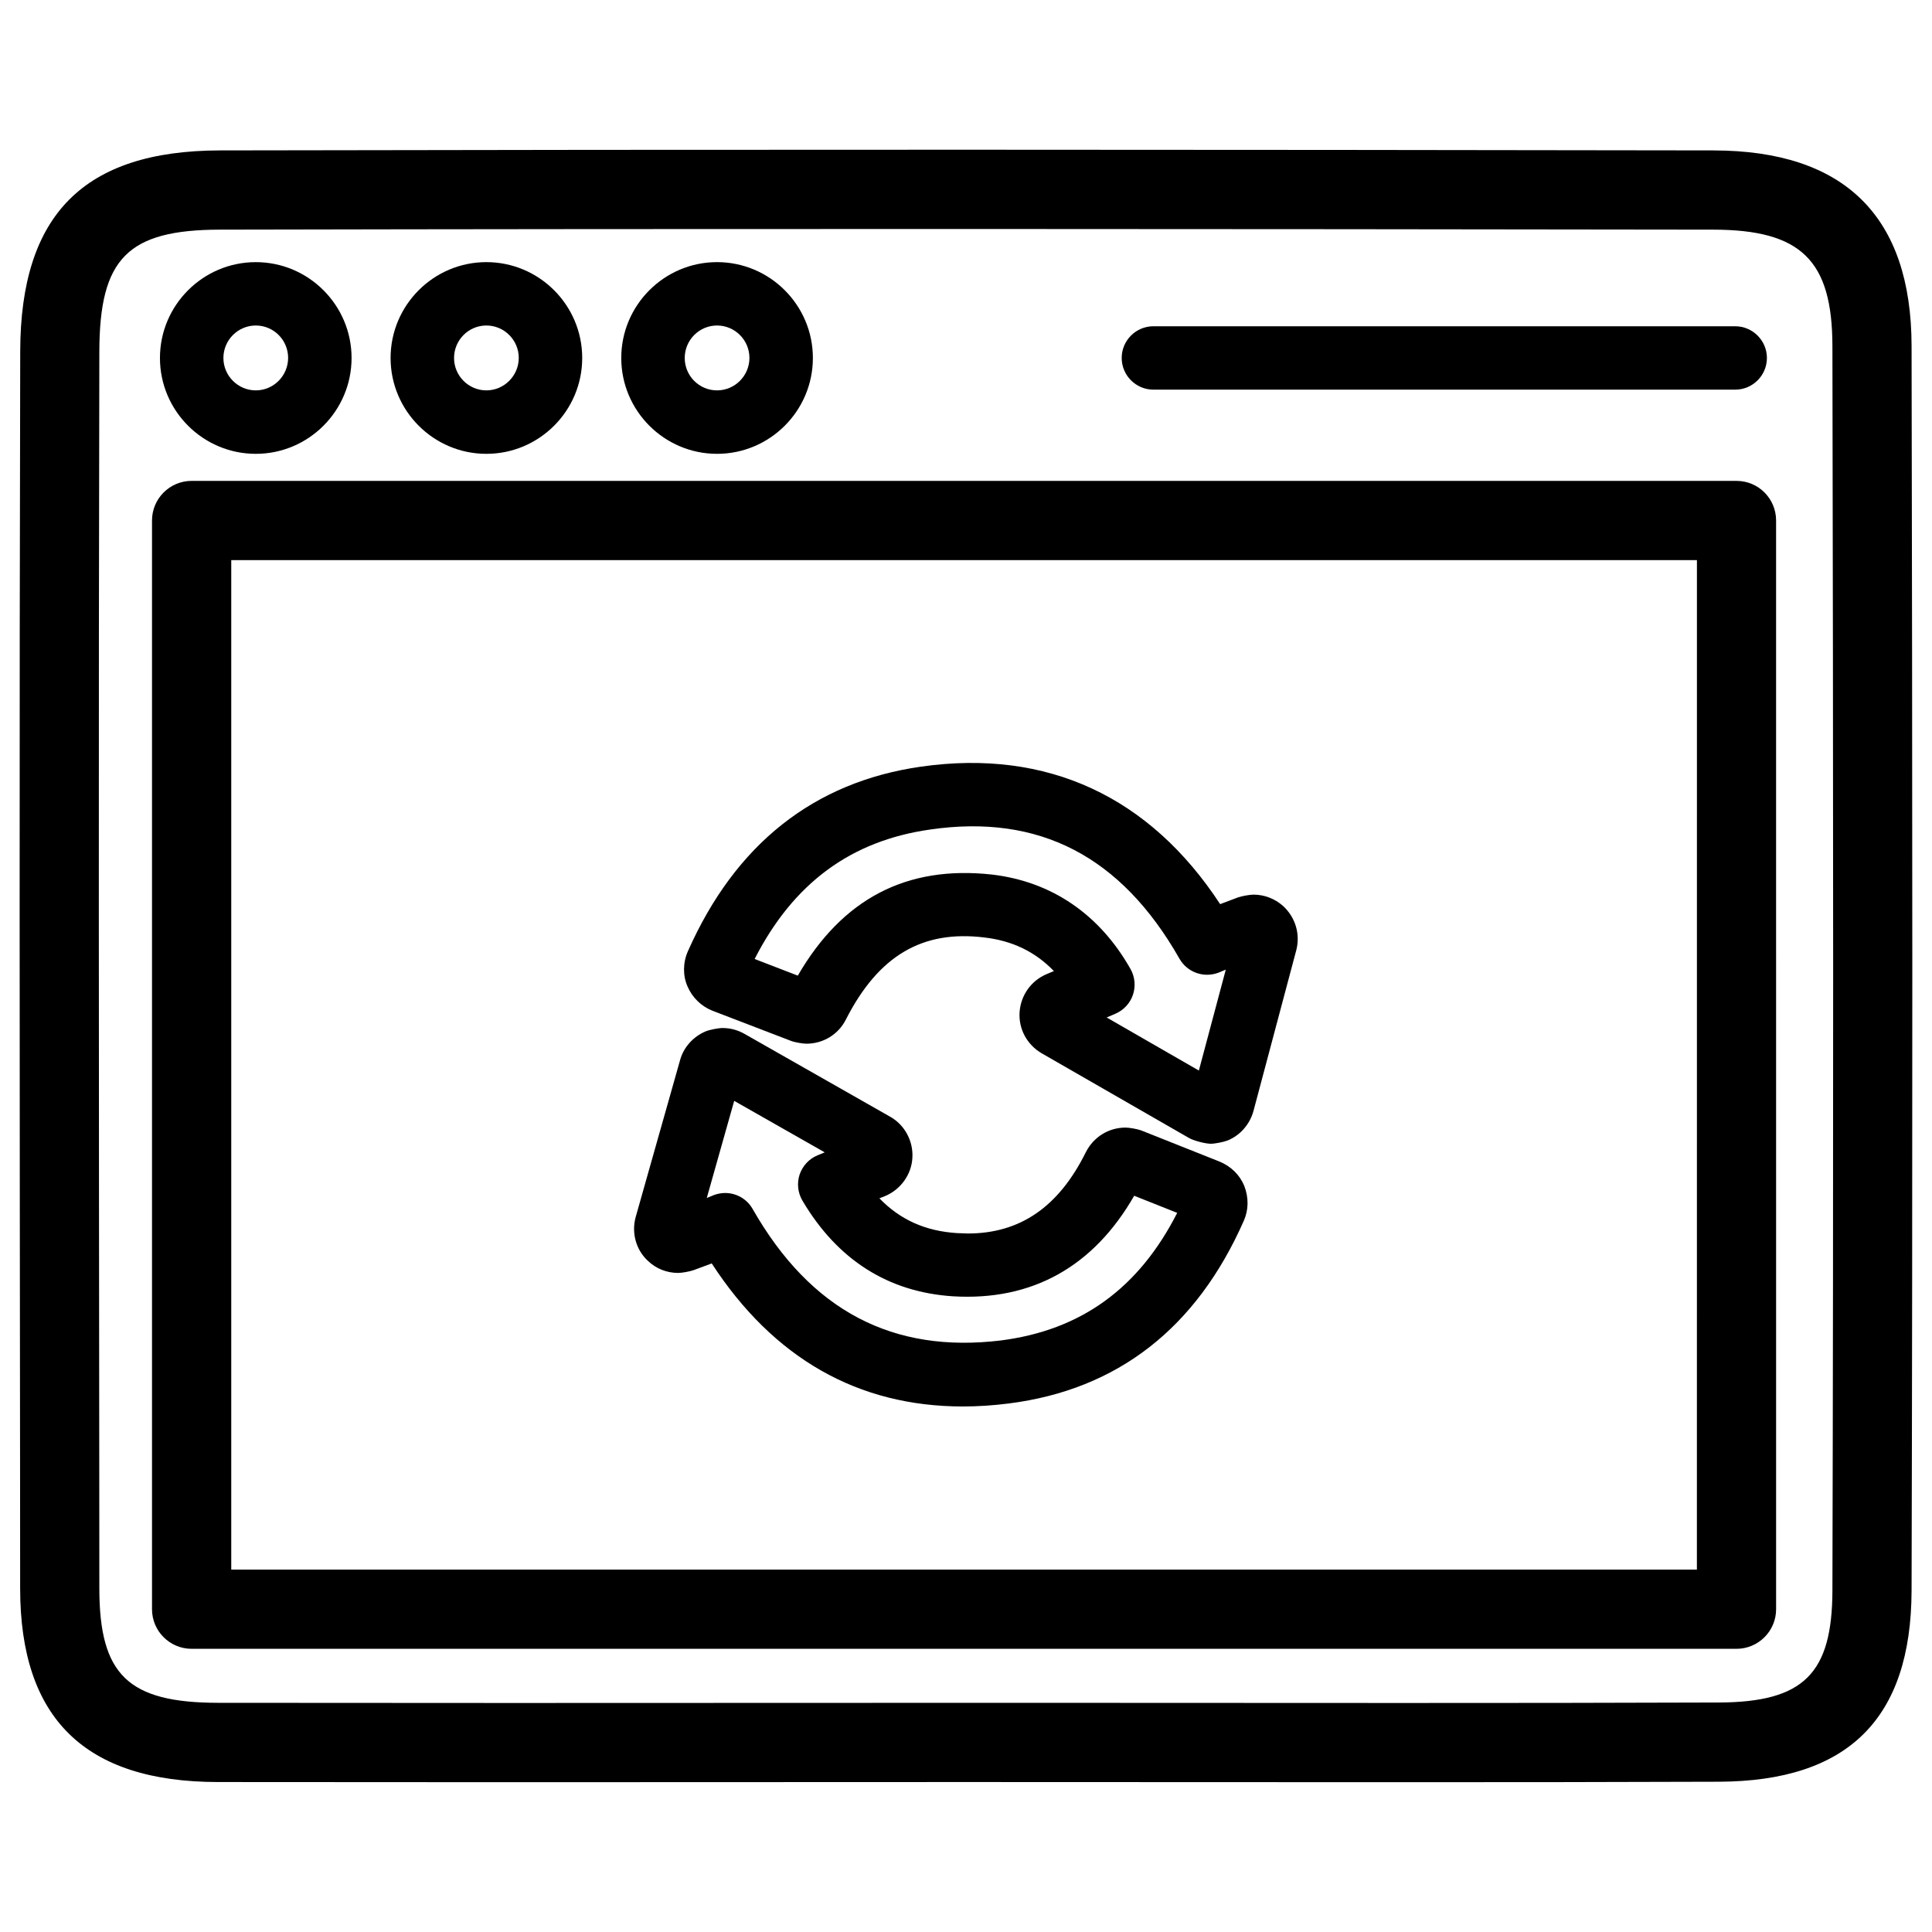 <?xml version="1.0" encoding="UTF-8"?>
<!-- Uploaded to: ICON Repo, www.iconrepo.com, Generator: ICON Repo Mixer Tools -->
<svg fill="#000000" width="800px" height="800px" version="1.1" viewBox="144 144 512 512" xmlns="http://www.w3.org/2000/svg">
 <g>
  <path d="m598.08 183.86c-131.98-0.211-263.91-0.273-395.8 0-36.043 0.082-52.859 17.004-52.922 53.277-0.25 98.852-0.145 197.7-0.039 296.54l0.02 31.301c0.02 34.445 17.172 51.238 52.395 51.281l77.543 0.043 120.33-0.043 116.19 0.043c27.898 0 55.816-0.02 83.715-0.125 34.258-0.125 50.969-16.688 51.074-50.652 0.293-109.93 0.23-219.91 0-329.85-0.059-34.324-17.734-51.77-52.5-51.812zm31.531 381.62c-0.062 22.125-7.66 29.621-30.164 29.703-27.879 0.105-55.754 0.125-83.633 0.125l-103.87-0.043-132.65 0.043-77.523-0.043c-23.805-0.039-31.426-7.387-31.445-30.289l-0.02-31.32c-0.105-98.812-0.211-197.66 0.02-296.47 0.043-24.73 7.516-32.285 31.973-32.328 131.89-0.273 263.79-0.188 395.74 0 23.258 0.043 31.531 8.102 31.57 30.859 0.23 109.91 0.293 219.83 0 329.77z"/>
  <path d="m604.19 271.44h-409.41c-5.793 0-10.496 4.703-10.496 10.496v288.52c0 5.793 4.703 10.496 10.496 10.496h409.41c5.793 0 10.496-4.703 10.496-10.496l-0.004-288.52c0-5.793-4.68-10.496-10.496-10.496zm-10.496 288.52h-388.41v-267.52h388.42z"/>
  <path d="m211.79 264.27c13.98 0 25.379-11.398 25.379-25.402 0-14-11.398-25.398-25.379-25.398-14 0-25.402 11.398-25.402 25.402 0 13.996 11.398 25.398 25.402 25.398zm0-34.008c4.746 0 8.566 3.863 8.566 8.586-0.004 4.723-3.844 8.605-8.566 8.605-4.727 0-8.586-3.863-8.586-8.586 0-4.723 3.84-8.605 8.586-8.605z"/>
  <path d="m272.89 264.27c14 0 25.402-11.398 25.402-25.402 0-14-11.398-25.402-25.402-25.402-13.98 0-25.379 11.398-25.379 25.402 0 14 11.398 25.402 25.379 25.402zm0-34.008c4.746 0 8.586 3.863 8.586 8.586s-3.863 8.605-8.586 8.605-8.562-3.863-8.562-8.586c0-4.723 3.82-8.605 8.562-8.605z"/>
  <path d="m334.02 264.27c14 0 25.402-11.398 25.402-25.402 0-14-11.398-25.402-25.402-25.402-13.98 0-25.379 11.398-25.379 25.402 0 14 11.398 25.402 25.379 25.402zm0-34.008c4.746 0 8.586 3.863 8.586 8.586s-3.84 8.605-8.586 8.605c-4.742 0-8.562-3.863-8.562-8.586 0-4.723 3.82-8.605 8.562-8.605z"/>
  <path d="m449.66 247.26h154.19c4.641 0 8.398-3.777 8.398-8.398 0-4.617-3.777-8.398-8.398-8.398h-154.19c-4.641 0-8.398 3.777-8.398 8.398 0.004 4.617 3.762 8.398 8.398 8.398z"/>
  <path d="m332.82 411.86 20.781 7.977c0.945 0.379 3.106 0.754 4.113 0.754 4.473 0 8.48-2.477 10.453-6.402 8.668-17.004 20.32-23.762 36.715-21.746 7.43 0.859 13.496 3.801 18.41 8.902l-1.953 0.82c-4.094 1.742-6.824 5.606-7.137 10.055-0.293 4.449 1.93 8.605 5.856 10.914l39.066 22.461c1.258 0.715 4.324 1.512 5.75 1.512 1.09 0 3.422-0.461 4.43-0.859 3.336-1.344 5.918-4.281 6.887-7.852l11.355-42.656c1.07-4.219-0.25-8.668-3.547-11.672-2.164-1.91-4.914-2.981-7.809-2.981-1.008 0-3.168 0.398-4.113 0.734l-4.723 1.785c-18.641-28.445-45.762-41.207-79.246-36.441-28.422 4.051-49.246 20.551-61.82 48.953-1.324 3-1.344 6.445-0.105 9.258 1.262 2.977 3.656 5.309 6.637 6.484zm57.707-48.031c28.801-4.176 50.57 7.031 66.043 34.238 2.059 3.609 6.383 5.144 10.242 3.738l2.035-0.84-7.137 26.742-24.434-14.066 2.309-0.988c2.184-0.945 3.906-2.769 4.66-5.039 0.754-2.246 0.523-4.746-0.652-6.824-8.207-14.504-20.906-23.176-36.715-25.023-22.629-2.5-39.633 6.402-51.453 26.785l-11.441-4.41c10.27-20.102 25.531-31.352 46.543-34.312z"/>
  <path d="m323.73 481.34c1.008 0 3.148-0.398 4.074-0.734l4.809-1.785c16.375 25.148 38.75 37.91 66.586 37.91 3.945 0 8.039-0.273 12.156-0.797 28.781-3.652 49.73-19.965 62.262-48.406 1.281-2.856 1.344-6.152 0.105-9.32-1.219-2.875-3.484-5.102-6.488-6.359l-20.738-8.25c-0.965-0.379-3.168-0.777-4.199-0.777-4.473 0-8.48 2.457-10.539 6.527-7.18 14.484-17.402 21.539-31.277 21.539l-2.875-0.105c-8.332-0.523-15.051-3.527-20.551-9.215l1.574-0.629c4.113-1.742 6.926-5.731 7.16-10.055 0.293-4.492-2.059-8.797-5.879-10.938l-38.645-21.98c-1.762-1.008-3.758-1.531-5.773-1.531-1.113 0-3.465 0.461-4.473 0.883-3.336 1.387-5.898 4.281-6.801 7.66l-11.754 41.543c-1.176 4.262 0.125 8.773 3.254 11.629 2.133 2.059 4.988 3.191 8.012 3.191zm14.84-45.598 23.992 13.645-1.891 0.777c-2.246 0.922-3.969 2.793-4.766 5.102-0.754 2.289-0.484 4.828 0.754 6.926 9.277 15.68 22.691 24.203 39.801 25.336 21.141 1.301 37.387-7.934 48.113-26.641l11.398 4.535c-10.203 20.047-25.547 31.109-46.77 33.816-28.445 3.441-50.297-7.746-65.77-34.891-1.504-2.637-4.316-4.191-7.254-4.191-0.988 0-1.973 0.188-2.918 0.523l-1.953 0.797z"/>
 </g>
</svg>